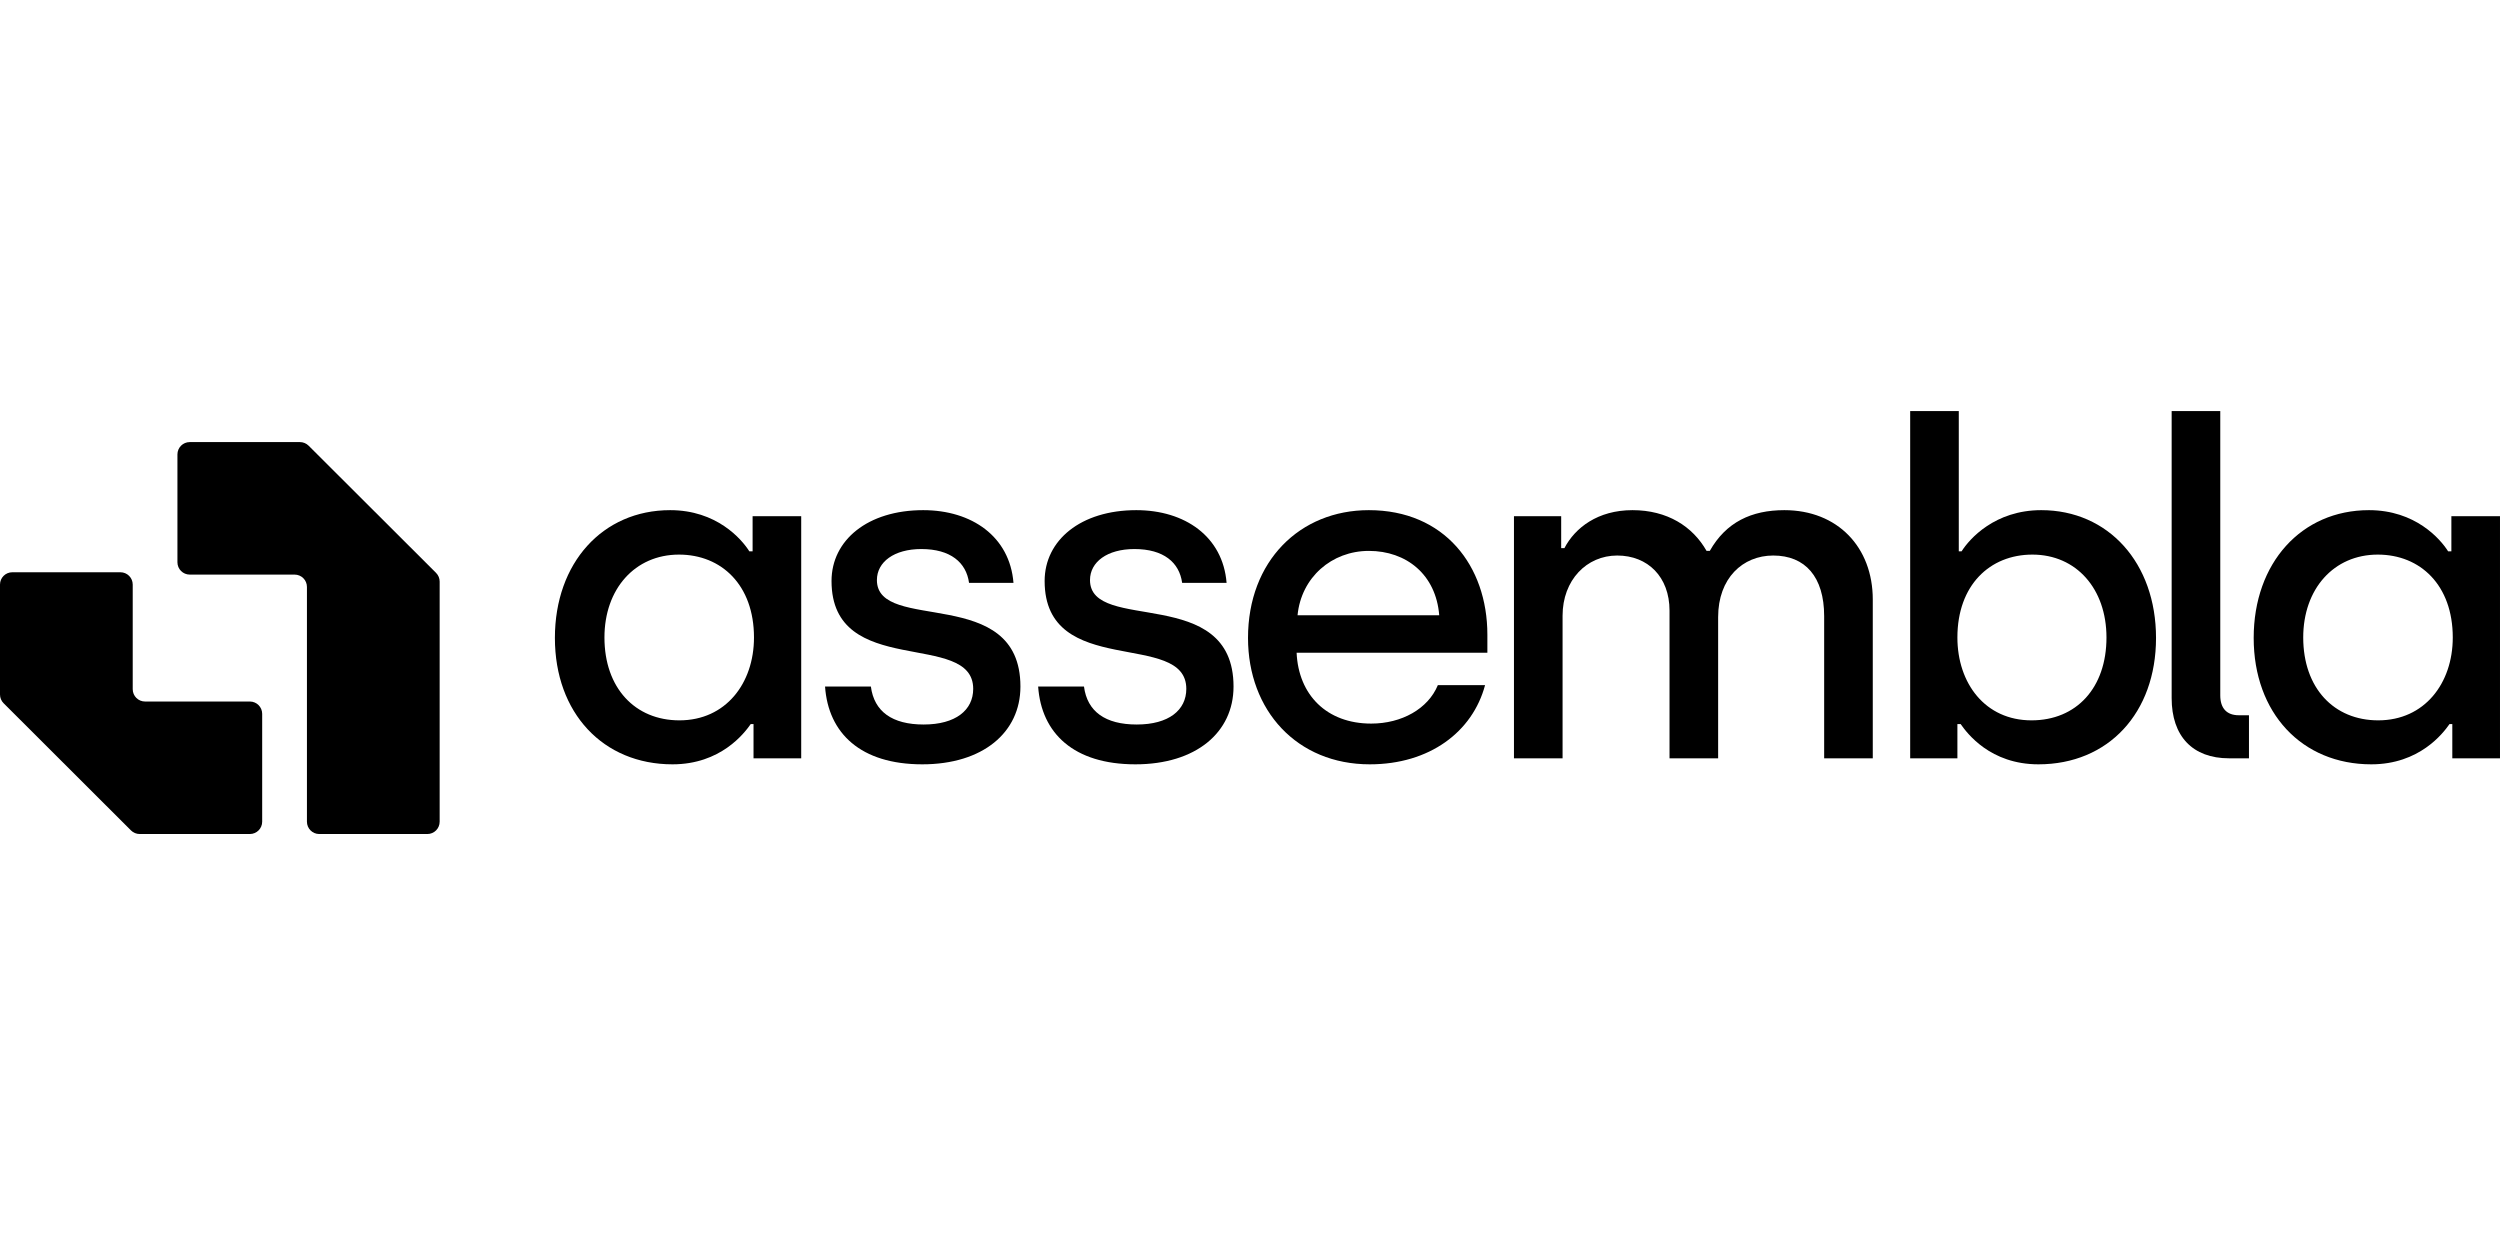 <svg width="298" height="149" viewBox="0 0 298 149" fill="none" xmlns="http://www.w3.org/2000/svg">
<path d="M36.788 53.126C36.513 52.852 36.14 52.697 35.751 52.697H22.618C21.807 52.697 21.15 53.355 21.15 54.166V67.024C21.15 67.835 21.807 68.492 22.618 68.492H35.119C35.93 68.492 36.587 69.149 36.587 69.96V97.948C36.587 98.759 37.245 99.416 38.055 99.416H50.939C51.75 99.416 52.407 98.759 52.407 97.948V69.324C52.407 68.934 52.252 68.561 51.976 68.285L36.788 53.126Z" fill="#2E3844" style="fill:#2E3844;fill:color(display-p3 0.18 0.22 0.267);fill-opacity:1;"/>
<path d="M0.431 83.827C0.155 83.552 0 83.178 0 82.788V69.681C0 68.87 0.657 68.213 1.468 68.213H14.352C15.163 68.213 15.82 68.87 15.82 69.681V82.152C15.82 82.963 16.477 83.621 17.288 83.621H29.784C30.595 83.621 31.252 84.278 31.252 85.089V97.947C31.252 98.758 30.595 99.415 29.784 99.415H16.651C16.262 99.415 15.889 99.261 15.614 98.986L0.431 83.827Z" fill="#2E3844" style="fill:#2E3844;fill:color(display-p3 0.18 0.22 0.267);fill-opacity:1;"/>
<path d="M80.162 91.108C71.884 91.108 66.144 84.983 66.144 76.042C66.144 67.102 71.829 60.81 79.886 60.81C85.405 60.81 88.385 64.232 89.323 65.722H89.71V61.528H95.504V90.391H89.82V86.307H89.489C88.716 87.411 85.902 91.108 80.162 91.108ZM80.99 85.866C86.509 85.866 89.875 81.451 89.875 75.987C89.875 69.751 86.012 66.108 80.935 66.108C75.692 66.108 72.05 70.192 72.05 75.987C72.05 82.002 75.692 85.866 80.99 85.866Z" fill="#2E3844" style="fill:#2E3844;fill:color(display-p3 0.18 0.22 0.267);fill-opacity:1;"/>
<path d="M109.935 91.108C102.595 91.108 98.732 87.411 98.346 81.837H103.809C104.196 84.817 106.348 86.362 110.101 86.362C113.909 86.362 116.006 84.651 116.006 82.113C116.006 75.049 99.118 81.009 99.118 69.254C99.118 64.397 103.423 60.81 110.046 60.81C115.84 60.81 120.366 63.956 120.807 69.475H115.509C115.178 67.046 113.302 65.446 109.825 65.446C106.569 65.446 104.527 66.991 104.527 69.144C104.527 75.545 121.635 69.585 121.635 81.837C121.635 87.3 117.165 91.108 109.935 91.108Z" fill="#2E3844" style="fill:#2E3844;fill:color(display-p3 0.18 0.22 0.267);fill-opacity:1;"/>
<path d="M135.337 91.108C127.997 91.108 124.134 87.411 123.747 81.837H129.211C129.597 84.817 131.75 86.362 135.502 86.362C139.31 86.362 141.408 84.651 141.408 82.113C141.408 75.049 124.52 81.009 124.52 69.254C124.52 64.397 128.825 60.81 135.447 60.81C141.242 60.81 145.767 63.956 146.209 69.475H140.911C140.58 67.046 138.703 65.446 135.227 65.446C131.97 65.446 129.928 66.991 129.928 69.144C129.928 75.545 147.037 69.585 147.037 81.837C147.037 87.3 142.567 91.108 135.337 91.108Z" fill="#2E3844" style="fill:#2E3844;fill:color(display-p3 0.18 0.22 0.267);fill-opacity:1;"/>
<path d="M163.277 91.108C154.613 91.108 148.763 84.707 148.763 76.042C148.763 66.881 154.944 60.81 163.167 60.81C172.162 60.81 177.295 67.433 177.295 75.656V77.808H154.557C154.778 82.83 158.145 86.252 163.443 86.252C167.085 86.252 170.231 84.486 171.39 81.671H177.019C175.529 87.245 170.396 91.108 163.277 91.108ZM154.668 73.338H171.555C171.169 68.481 167.637 65.667 163.167 65.667C158.752 65.667 155.109 68.812 154.668 73.338Z" fill="#2E3844" style="fill:#2E3844;fill:color(display-p3 0.18 0.22 0.267);fill-opacity:1;"/>
<path d="M180.464 90.391V61.528H186.093V65.336H186.479C187.749 62.907 190.453 60.81 194.592 60.81C198.731 60.81 201.766 62.742 203.422 65.667H203.808C205.74 62.245 208.775 60.81 212.694 60.81C219.04 60.81 223.235 65.225 223.235 71.462V90.391H217.44V73.448C217.44 68.757 215.177 66.219 211.369 66.219C207.727 66.219 204.802 68.923 204.802 73.559V90.391H199.007V72.786C199.007 68.757 196.413 66.219 192.771 66.219C189.128 66.219 186.259 69.144 186.259 73.393V90.391H180.464Z" fill="#2E3844" style="fill:#2E3844;fill:color(display-p3 0.18 0.22 0.267);fill-opacity:1;"/>
<path d="M242.98 91.108C237.24 91.108 234.481 87.411 233.708 86.307H233.322V90.391H227.693V49H233.487V65.722H233.819C234.757 64.232 237.792 60.81 243.311 60.81C251.313 60.81 256.998 67.102 256.998 76.042C256.998 84.983 251.313 91.108 242.98 91.108ZM242.152 85.866C247.505 85.866 251.092 82.002 251.092 75.987C251.092 70.192 247.505 66.108 242.262 66.108C237.185 66.108 233.322 69.751 233.322 75.987C233.322 81.451 236.633 85.866 242.152 85.866Z" fill="#2E3844" style="fill:#2E3844;fill:color(display-p3 0.18 0.22 0.267);fill-opacity:1;"/>
<path d="M265.704 90.391C261.344 90.391 258.861 87.742 258.861 83.217V49H264.656V82.885C264.656 84.431 265.428 85.258 266.863 85.258H268.077V90.391H265.704Z" fill="#2E3844" style="fill:#2E3844;fill:color(display-p3 0.18 0.22 0.267);fill-opacity:1;"/>
<path d="M282.657 91.108C274.379 91.108 268.639 84.983 268.639 76.042C268.639 67.102 274.324 60.81 282.381 60.81C287.9 60.81 290.88 64.232 291.818 65.722H292.204V61.528H297.999V90.391H292.315V86.307H291.984C291.211 87.411 288.396 91.108 282.657 91.108ZM283.485 85.866C289.004 85.866 292.37 81.451 292.37 75.987C292.37 69.751 288.507 66.108 283.43 66.108C278.187 66.108 274.544 70.192 274.544 75.987C274.544 82.002 278.187 85.866 283.485 85.866Z" fill="#2E3844" style="fill:#2E3844;fill:color(display-p3 0.18 0.22 0.267);fill-opacity:1;"/>
</svg>
